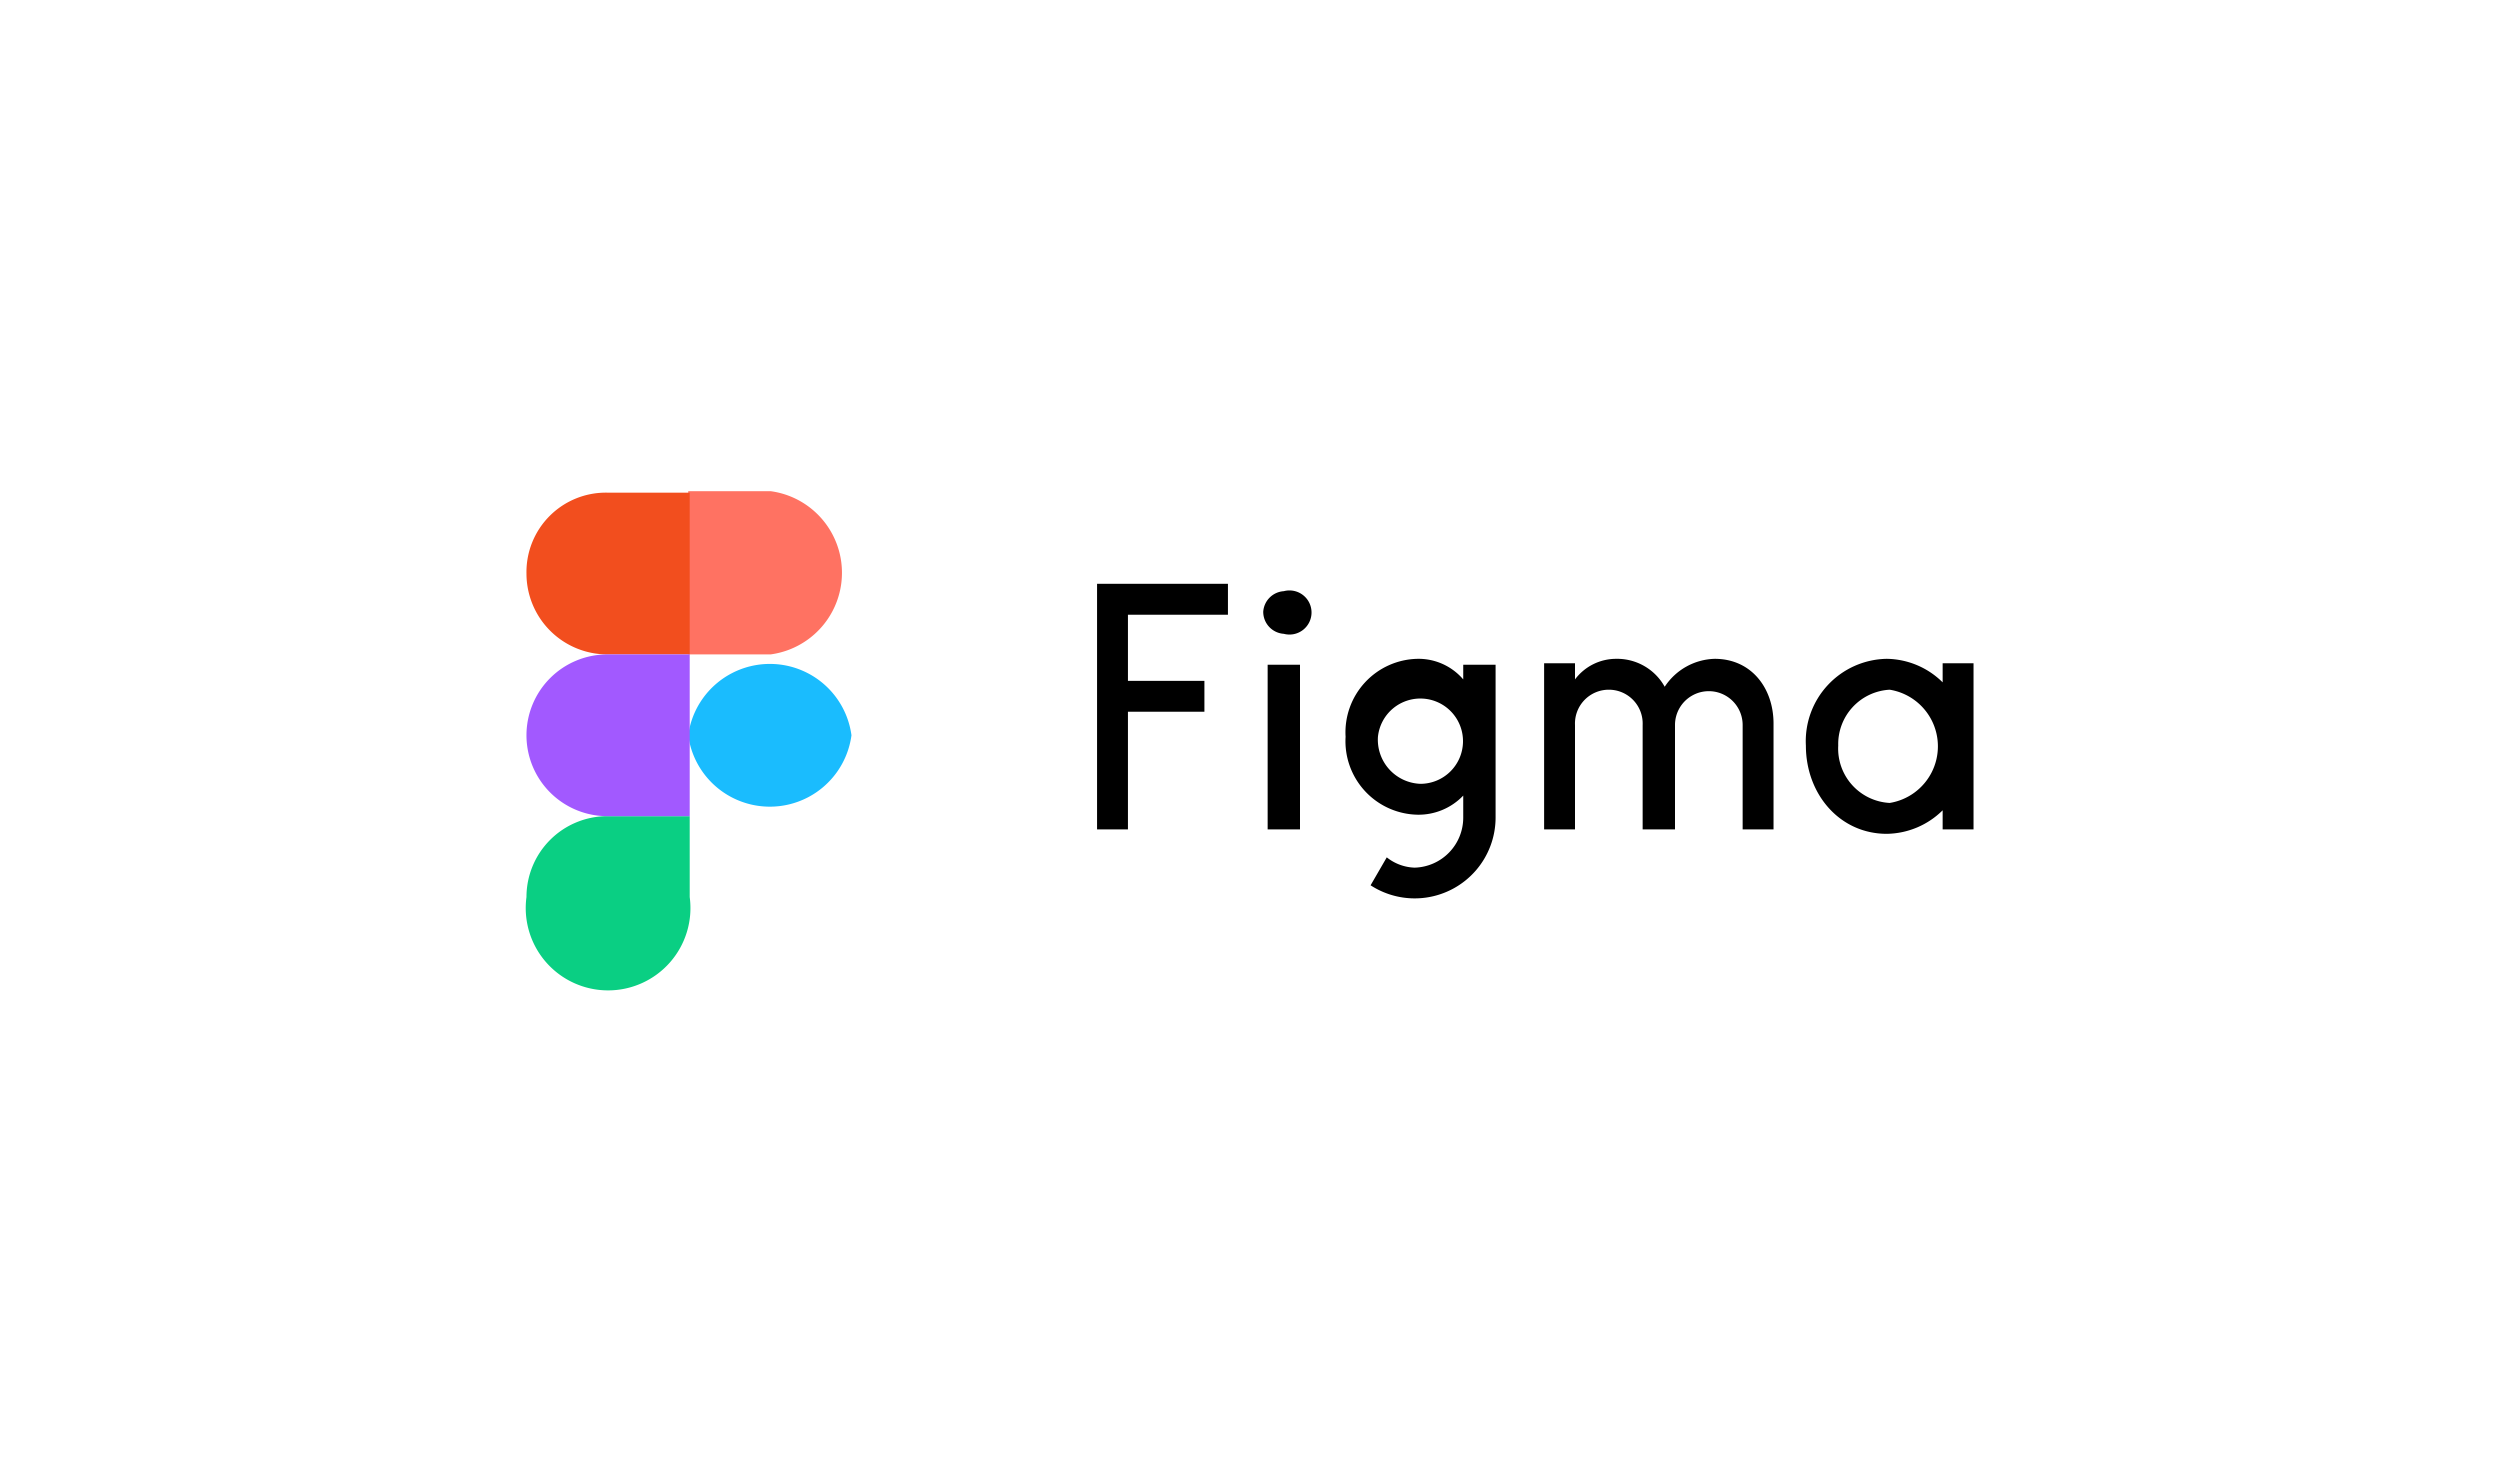 <svg id="Layer_1" data-name="Layer 1" xmlns="http://www.w3.org/2000/svg" viewBox="0 0 170 100"><defs><style>.cls-1{fill:#1abcfe;}.cls-2{fill:#0acf83;}.cls-3{fill:#ff7262;}.cls-4{fill:#f24e1e;}.cls-5{fill:#a259ff;}</style></defs><title>Untitled-1</title><path d="M74.6,39.7V56.4h2.1v-8h5.2V46.3H76.7V41.8h6.8V39.7Zm12.7,3.4a1.5,1.5,0,1,0,0-2.9,1.5,1.5,0,0,0-1.4,1.4,1.5,1.5,0,0,0,1.4,1.5Zm-1.1,2.1V56.4h2.2V45.2Zm10.2-.4a5,5,0,0,0-4.9,5.3,5,5,0,0,0,4.9,5.3,4.2,4.2,0,0,0,3.1-1.3v1.5A3.4,3.4,0,0,1,96.2,59h0a3.2,3.2,0,0,1-1.9-.7l-1.1,1.9a5.5,5.5,0,0,0,8.5-4.6V45.2H99.5v1a4,4,0,0,0-3.1-1.4Zm-2.7,5.3a2.9,2.9,0,1,1,2.9,3.2A3,3,0,0,1,93.7,50.1Zm15.7-3.2a2.3,2.3,0,0,0-2.3,2.4v7.1H105V45.1h2.1v1.1a3.5,3.5,0,0,1,2.8-1.4,3.7,3.7,0,0,1,3.3,1.9,4.2,4.2,0,0,1,3.4-1.9c2.5,0,4,2,4,4.4v7.2h-2.1V49.3a2.3,2.3,0,1,0-4.6,0v7.1h-2.2V49.3a2.3,2.3,0,0,0-2.3-2.4Zm22.7-.5a5.5,5.5,0,0,0-3.8-1.6,5.6,5.6,0,0,0-5.5,5.9c0,3.3,2.3,6,5.5,6a5.5,5.5,0,0,0,3.8-1.6v1.3h2.1V45.1h-2.1v1.3ZM125,50.7a3.7,3.7,0,0,1,3.5-3.8,3.9,3.9,0,0,1,0,7.7A3.7,3.7,0,0,1,125,50.7Z"/><path id="b" class="cls-1" d="M46.8,50a5.6,5.6,0,0,1,11.1,0,5.6,5.6,0,0,1-11.1,0Z"/><path id="c" class="cls-2" d="M35.8,61a5.5,5.5,0,0,1,5.5-5.5h5.6V61a5.6,5.6,0,1,1-11.1,0Z"/><path id="d" class="cls-3" d="M46.8,33.4V44.5h5.6a5.6,5.6,0,0,0,0-11.1Z"/><path id="e" class="cls-4" d="M35.8,39a5.5,5.5,0,0,0,5.5,5.5h5.6v-11H41.3A5.4,5.4,0,0,0,35.8,39Z"/><path id="e-2" data-name="e" class="cls-5" d="M35.8,50a5.5,5.5,0,0,0,5.5,5.5h5.6v-11H41.3A5.5,5.5,0,0,0,35.8,50Z"/></svg>